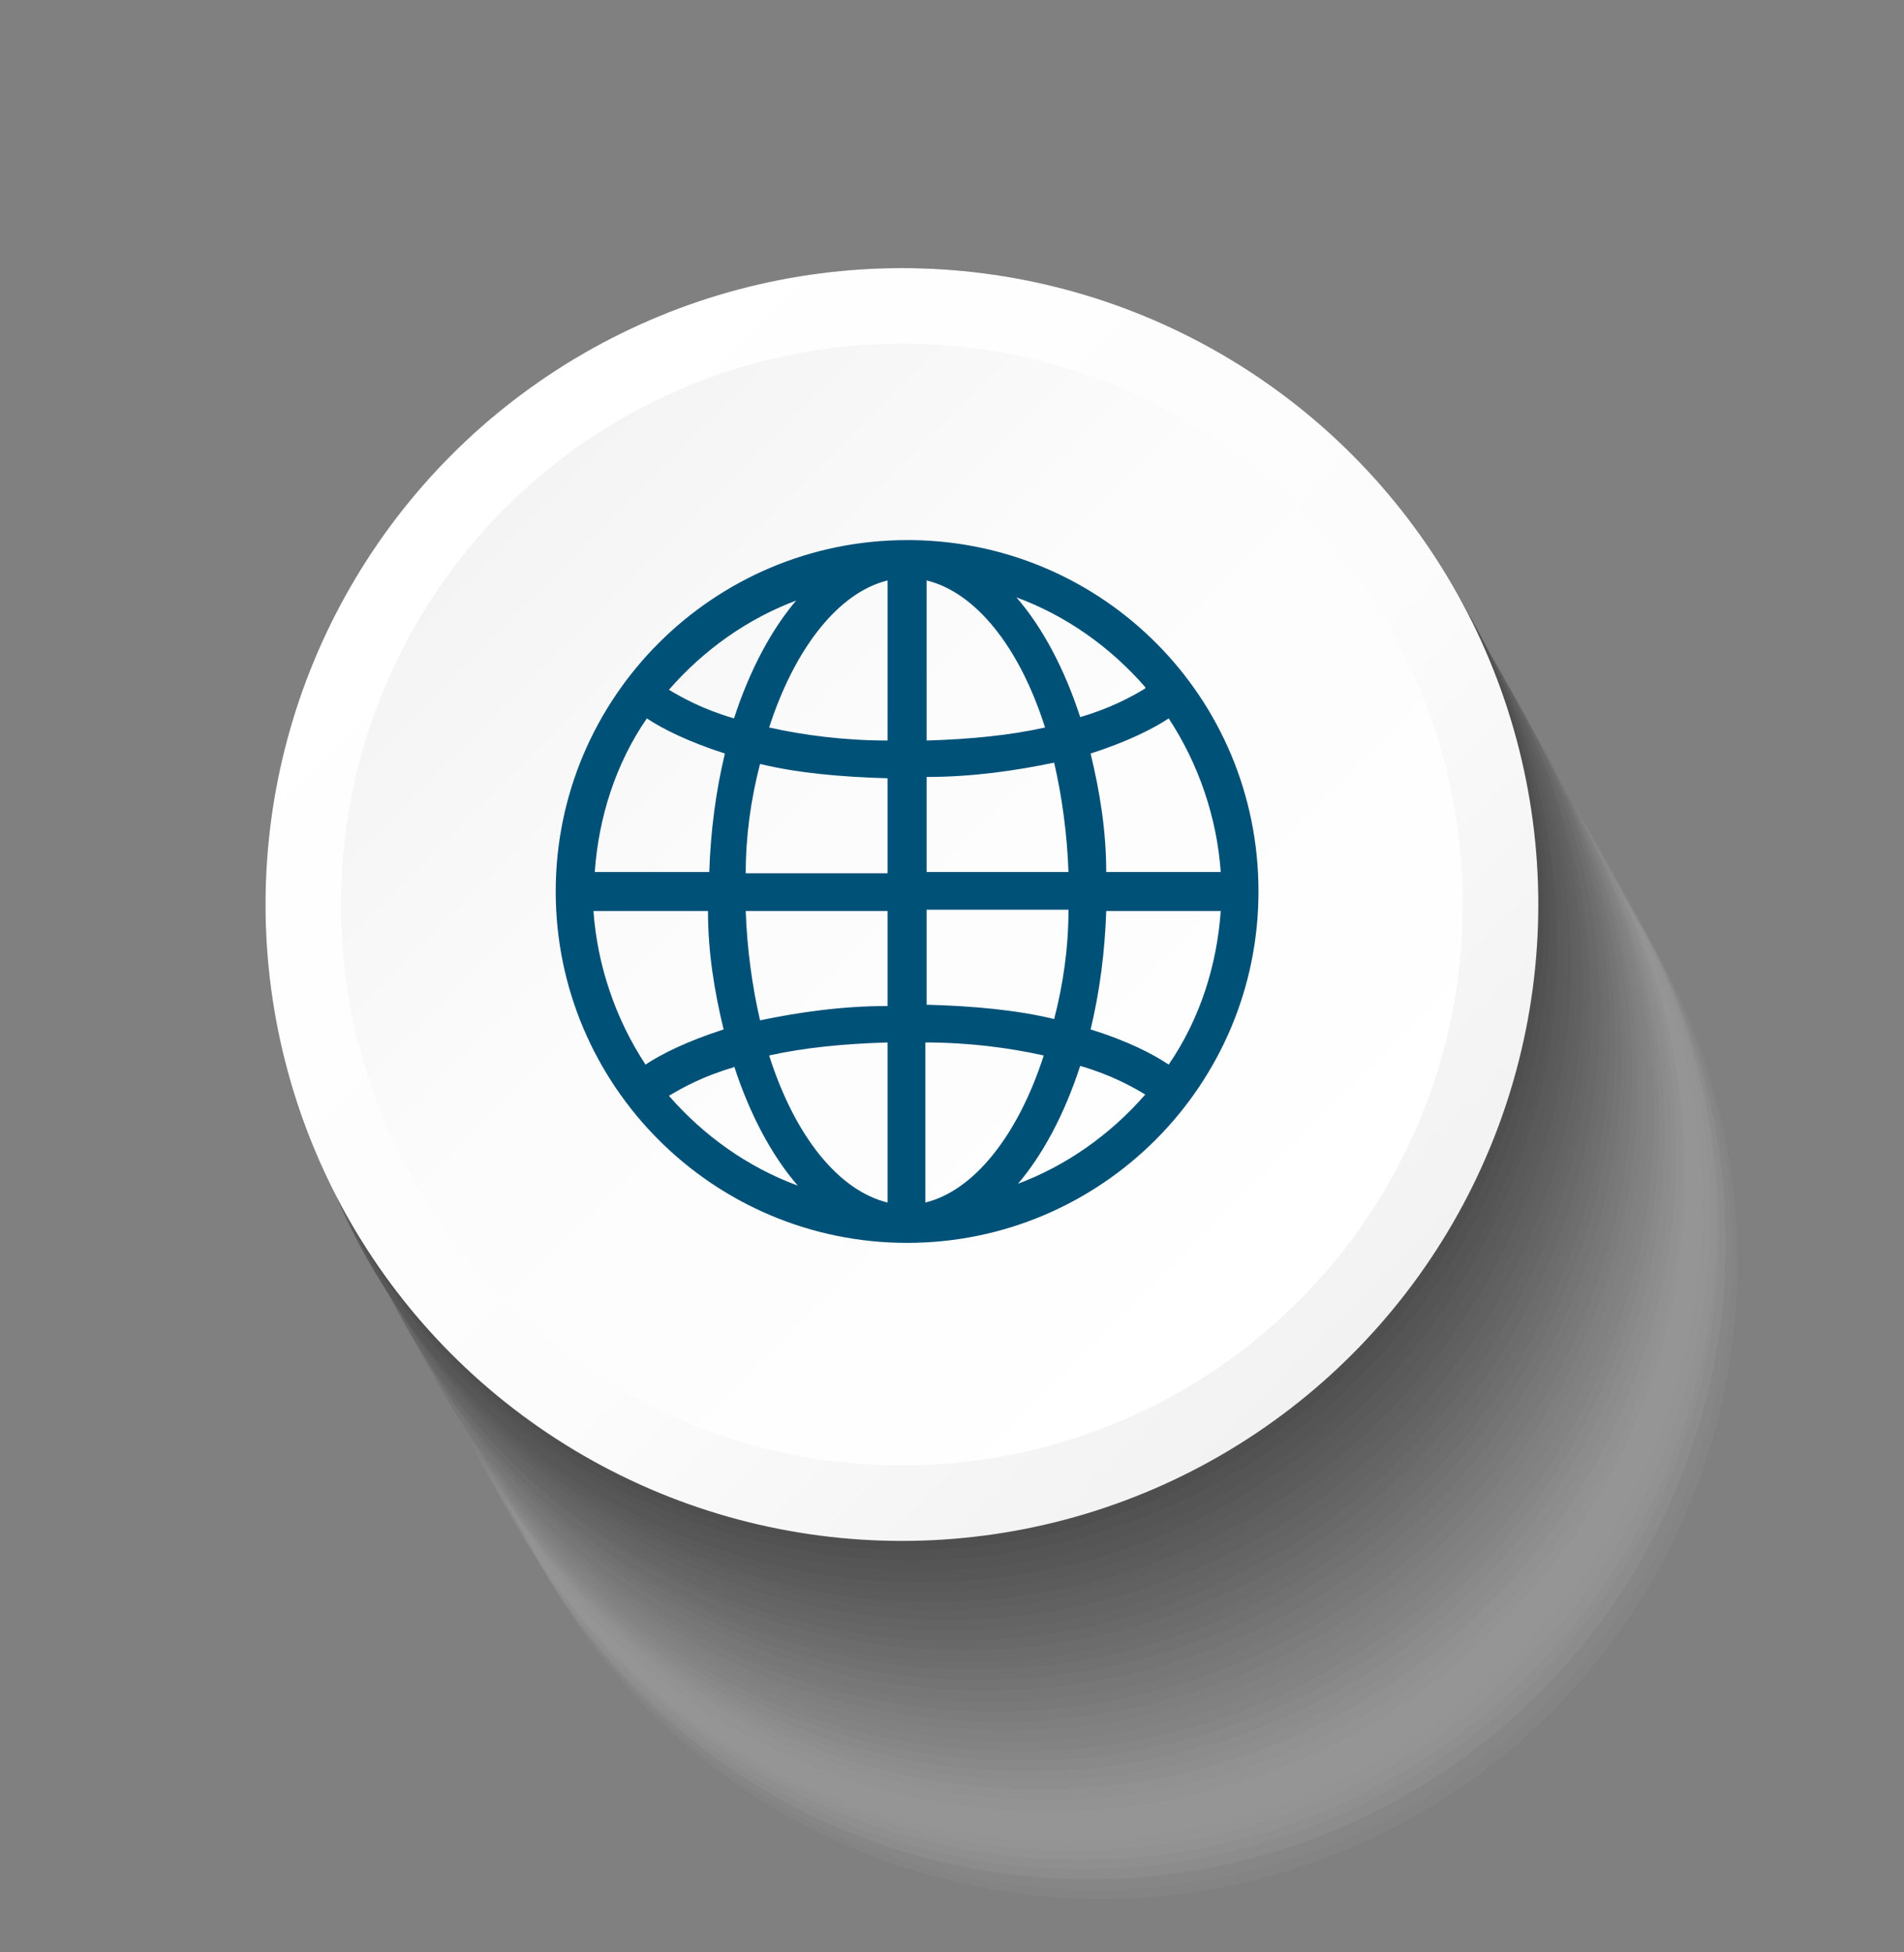 <?xml version="1.0" encoding="UTF-8"?>
<svg xmlns="http://www.w3.org/2000/svg" xmlns:xlink="http://www.w3.org/1999/xlink" version="1.1" viewBox="0 0 146.3 150">
  <rect x="0" y="0" width="146.3" height="150" fill="#808080" stroke="none"/>
  <defs>
    <style>
      .cls-1 {
        fill: #252525;
      }

      .cls-1, .cls-2, .cls-3, .cls-4, .cls-5, .cls-6, .cls-7, .cls-8, .cls-9, .cls-10, .cls-11, .cls-12, .cls-13, .cls-14, .cls-15, .cls-16, .cls-17, .cls-18, .cls-19, .cls-20, .cls-21, .cls-22, .cls-23, .cls-24, .cls-25, .cls-26, .cls-27, .cls-28, .cls-29, .cls-30, .cls-31, .cls-32, .cls-33, .cls-34, .cls-35 {
        isolation: isolate;
      }

      .cls-1, .cls-9, .cls-23, .cls-27 {
        opacity: .9;
      }

      .cls-2 {
        fill: #515151;
      }

      .cls-2, .cls-6, .cls-7, .cls-18 {
        opacity: .7;
      }

      .cls-3 {
        fill: #c1c1c1;
      }

      .cls-3, .cls-17, .cls-25, .cls-26 {
        opacity: .2;
      }

      .cls-4 {
        fill: #2c2c2c;
      }

      .cls-4, .cls-11, .cls-28, .cls-31 {
        opacity: .8;
      }

      .cls-5 {
        fill: #959595;
      }

      .cls-5, .cls-36, .cls-12, .cls-16, .cls-24 {
        opacity: .4;
      }

      .cls-6 {
        fill: #444;
      }

      .cls-37 {
        fill: url(#linear-gradient-2);
      }

      .cls-36 {
        mix-blend-mode: multiply;
      }

      .cls-7 {
        fill: #4b4b4b;
      }

      .cls-8 {
        fill: #707070;
      }

      .cls-8, .cls-20, .cls-22, .cls-34 {
        opacity: .6;
      }

      .cls-9 {
        fill: #131313;
      }

      .cls-10 {
        fill: #838383;
      }

      .cls-10, .cls-14, .cls-29, .cls-33 {
        opacity: .5;
      }

      .cls-38 {
        fill: url(#linear-gradient);
      }

      .cls-11 {
        fill: #3e3e3e;
      }

      .cls-12 {
        fill: #a2a2a2;
      }

      .cls-13 {
        fill: #dadada;
      }

      .cls-13, .cls-30 {
        opacity: .1;
      }

      .cls-14 {
        fill: #898989;
      }

      .cls-16 {
        fill: #9b9b9b;
      }

      .cls-17 {
        fill: #cdcdcd;
      }

      .cls-18 {
        fill: #575757;
      }

      .cls-19 {
        fill: #aeaeae;
      }

      .cls-19, .cls-21, .cls-32, .cls-35 {
        opacity: .3;
      }

      .cls-39 {
        fill: #060606;
      }

      .cls-40 {
        fill: #d33a83;
      }

      .cls-20 {
        fill: #6a6a6a;
      }

      .cls-21 {
        fill: #b4b4b4;
      }

      .cls-22 {
        fill: #646464;
      }

      .cls-41 {
        fill: #f9f9f9;
      }

      .cls-41, .cls-42, .cls-43, .cls-44, .cls-45 {
        fill-opacity: 0;
      }

      .cls-23 {
        fill: #1f1f1f;
      }

      .cls-42 {
        fill: #ececec;
      }

      .cls-43 {
        fill: #fff;
      }

      .cls-24 {
        fill: #8f8f8f;
      }

      .cls-25 {
        fill: #c7c7c7;
      }

      .cls-26 {
        fill: #d3d3d3;
      }

      .cls-44 {
        fill: #e6e6e6;
      }

      .cls-27 {
        fill: #191919;
      }

      .cls-28 {
        fill: #383838;
      }

      .cls-46 {
        fill: #0c0c0c;
      }

      .cls-47 {
        fill: #005178;
      }

      .cls-45 {
        fill: #f3f3f3;
      }

      .cls-29 {
        fill: #7c7c7c;
      }

      .cls-30 {
        fill: #e0e0e0;
      }

      .cls-31 {
        fill: #323232;
      }

      .cls-32 {
        fill: #a8a8a8;
      }

      .cls-33 {
        fill: #767676;
      }

      .cls-48 {
        display: none;
      }

      .cls-34 {
        fill: #5d5d5d;
      }

      .cls-35 {
        fill: #bbb;
      }
    </style>
    <linearGradient id="linear-gradient" x1="34.6" y1="115.1" x2="103.8" y2="45.9" gradientTransform="translate(0 149.9) scale(1 -1)" gradientUnits="userSpaceOnUse">
      <stop offset="0" stop-color="#fff"></stop>
      <stop offset=".6" stop-color="#fcfcfc"></stop>
      <stop offset=".9" stop-color="#f4f4f4"></stop>
      <stop offset="1" stop-color="#f2f2f2"></stop>
    </linearGradient>
    <linearGradient id="linear-gradient-2" x1="38.7" y1="111" x2="99.7" y2="50" gradientTransform="translate(0 149.9) scale(1 -1)" gradientUnits="userSpaceOnUse">
      <stop offset="0" stop-color="#f2f2f2"></stop>
      <stop offset="0" stop-color="#f4f4f4"></stop>
      <stop offset=".4" stop-color="#fcfcfc"></stop>
      <stop offset="1" stop-color="#fff"></stop>
    </linearGradient>
  </defs>
  <!-- Generator: Adobe Illustrator 28.6.0, SVG Export Plug-In . SVG Version: 1.2.0 Build 709)  -->
  <g class="cls-15">
    <g id="Layer_1">
      <g id="Layer_2" class="cls-48">
        <circle class="cls-40" cx="69" cy="-98.2" r="43.2"></circle>
      </g>
      <g>
        <g>
          <g class="cls-36">
            <circle class="cls-43" cx="86.7" cy="100.9" r="48.9"></circle>
            <circle class="cls-41" cx="86.3" cy="100.1" r="48.9"></circle>
            <circle class="cls-45" cx="85.8" cy="99.5" r="48.9"></circle>
            <circle class="cls-42" cx="85.4" cy="98.7" r="48.9"></circle>
            <circle class="cls-44" cx="84.9" cy="97.9" r="48.9"></circle>
            <circle class="cls-30" cx="84.6" cy="97" r="48.9"></circle>
            <circle class="cls-13" cx="84.2" cy="96.3" r="48.9"></circle>
            <circle class="cls-26" cx="83.7" cy="95.5" r="48.9"></circle>
            <circle class="cls-17" cx="83.2" cy="94.7" r="48.9"></circle>
            <circle class="cls-25" cx="83" cy="94" r="48.9"></circle>
            <circle class="cls-3" cx="82.5" cy="93.3" r="48.9"></circle>
            <circle class="cls-35" cx="81.9" cy="92.6" r="48.9"></circle>
            <circle class="cls-21" cx="81.6" cy="91.7" r="48.9"></circle>
            <circle class="cls-19" cx="81.2" cy="90.9" r="48.9"></circle>
            <circle class="cls-32" cx="80.6" cy="90.3" r="48.9"></circle>
            <circle class="cls-12" cx="80.4" cy="89.4" r="48.9"></circle>
            <circle class="cls-16" cx="79.9" cy="88.6" r="48.9"></circle>
            <circle class="cls-5" cx="79.5" cy="87.9" r="48.9"></circle>
            <circle class="cls-24" cx="79" cy="87.2" r="48.9"></circle>
            <circle class="cls-14" cx="78.6" cy="86.4" r="48.9"></circle>
            <circle class="cls-10" cx="78.2" cy="85.7" r="48.9"></circle>
            <circle class="cls-29" cx="77.8" cy="84.9" r="48.9"></circle>
            <circle class="cls-33" cx="77.3" cy="84.1" r="48.9"></circle>
            <circle class="cls-8" cx="76.9" cy="83.4" r="48.9"></circle>
            <circle class="cls-20" cx="76.5" cy="82.6" r="48.9"></circle>
            <circle class="cls-22" cx="76" cy="81.9" r="48.9"></circle>
            <circle class="cls-34" cx="75.7" cy="81" r="48.9"></circle>
            <circle class="cls-18" cx="75.2" cy="80.2" r="48.9"></circle>
            <circle class="cls-2" cx="74.8" cy="79.4" r="48.9"></circle>
            <circle class="cls-7" cx="74.3" cy="78.8" r="48.9"></circle>
            <circle class="cls-6" cx="74" cy="77.9" r="48.9"></circle>
            <circle class="cls-11" cx="73.4" cy="77.2" r="48.9"></circle>
            <circle class="cls-28" cx="73.1" cy="76.4" r="48.9"></circle>
            <circle class="cls-31" cx="72.7" cy="75.6" r="48.9"></circle>
            <circle class="cls-4" cx="72.2" cy="74.8" r="48.9"></circle>
            <circle class="cls-1" cx="71.8" cy="74.2" r="48.9"></circle>
            <circle class="cls-23" cx="71.3" cy="73.4" r="48.9"></circle>
            <circle class="cls-27" cx="70.8" cy="72.7" r="48.9"></circle>
            <circle class="cls-9" cx="70.6" cy="71.8" r="48.9"></circle>
            <circle class="cls-46" cx="70.1" cy="71" r="48.9"></circle>
            <circle class="cls-39" cx="69.7" cy="70.2" r="48.9"></circle>
            <circle cx="69.3" cy="69.5" r="48.9"></circle>
          </g>
          <circle class="cls-38" cx="69.3" cy="69.5" r="48.9"></circle>
          <circle class="cls-37" cx="69.3" cy="69.5" r="43.1"></circle>
        </g>
        <path class="cls-47" d="M70.1,41.5h-.4c-14.9,0-27,12.1-27,27s12.1,27,27,27,27-12.1,27-27-11.9-26.8-26.6-27ZM85,70h8.8c-.3,4.2-1.6,8.3-4,11.8-1.2-.8-3.1-1.8-6-2.7.7-2.9,1.1-6,1.2-9.1ZM83.8,57.9c2.8-.9,4.8-1.9,6-2.7,2.3,3.5,3.7,7.6,4,11.8h-8.8c0-3.2-.5-6.2-1.2-9.1ZM71.2,77.2v-7.3h10.9c0,2.9-.4,5.7-1.1,8.4-2.9-.7-6.2-1-9.8-1.1ZM71.2,67v-7.3c3.6,0,6.9-.5,9.8-1.1.6,2.6,1,5.5,1.1,8.4h-10.9ZM88,52.9c-1,.6-2.6,1.5-5,2.2-1.2-3.7-2.9-6.9-4.9-9.2,3.8,1.4,7.2,3.8,9.9,6.9h0ZM71.2,56.9v-12.3c3.7.9,7.1,5,9.1,11.3-2.7.6-5.7.9-9.1,1ZM80.2,81.1c-2,6.2-5.4,10.4-9.1,11.3v-12.3c3.3,0,6.4.4,9.1,1ZM78.1,91.1c2-2.3,3.7-5.5,4.9-9.2,2.4.7,4,1.6,5,2.2-2.7,3.1-6.1,5.5-9.9,6.9h0ZM68.2,44.6v12.3c-3.3,0-6.4-.4-9.1-1,2-6.2,5.4-10.4,9.1-11.3ZM68.2,59.8v7.3h-10.9c0-2.9.4-5.7,1.1-8.4,2.9.7,6.2,1,9.8,1.1ZM68.2,70v7.3c-3.6,0-6.9.5-9.8,1.1-.6-2.6-1-5.5-1.1-8.4h10.9ZM61.3,46c-2,2.3-3.7,5.5-4.9,9.2-2.4-.7-4-1.6-5-2.2,2.7-3.1,6.1-5.5,9.9-6.9h0ZM56.4,81.9c1.2,3.7,2.9,6.9,4.9,9.2-3.8-1.4-7.2-3.8-9.9-6.9,1-.6,2.6-1.5,5-2.2h0ZM68.2,80.1v12.3c-3.7-.9-7.1-5-9.1-11.3,2.7-.6,5.7-.9,9.1-1ZM45.7,67c.3-4.2,1.6-8.3,4-11.8,1.2.8,3.2,1.8,6,2.7-.7,2.9-1.1,6-1.2,9.1,0,0-8.8,0-8.8,0ZM54.4,70c0,3.2.5,6.2,1.2,9.1-2.8.9-4.8,1.9-6,2.7-2.3-3.5-3.7-7.6-4-11.8,0,0,8.8,0,8.8,0Z"></path>
      </g>
    </g>
  </g>
</svg>
